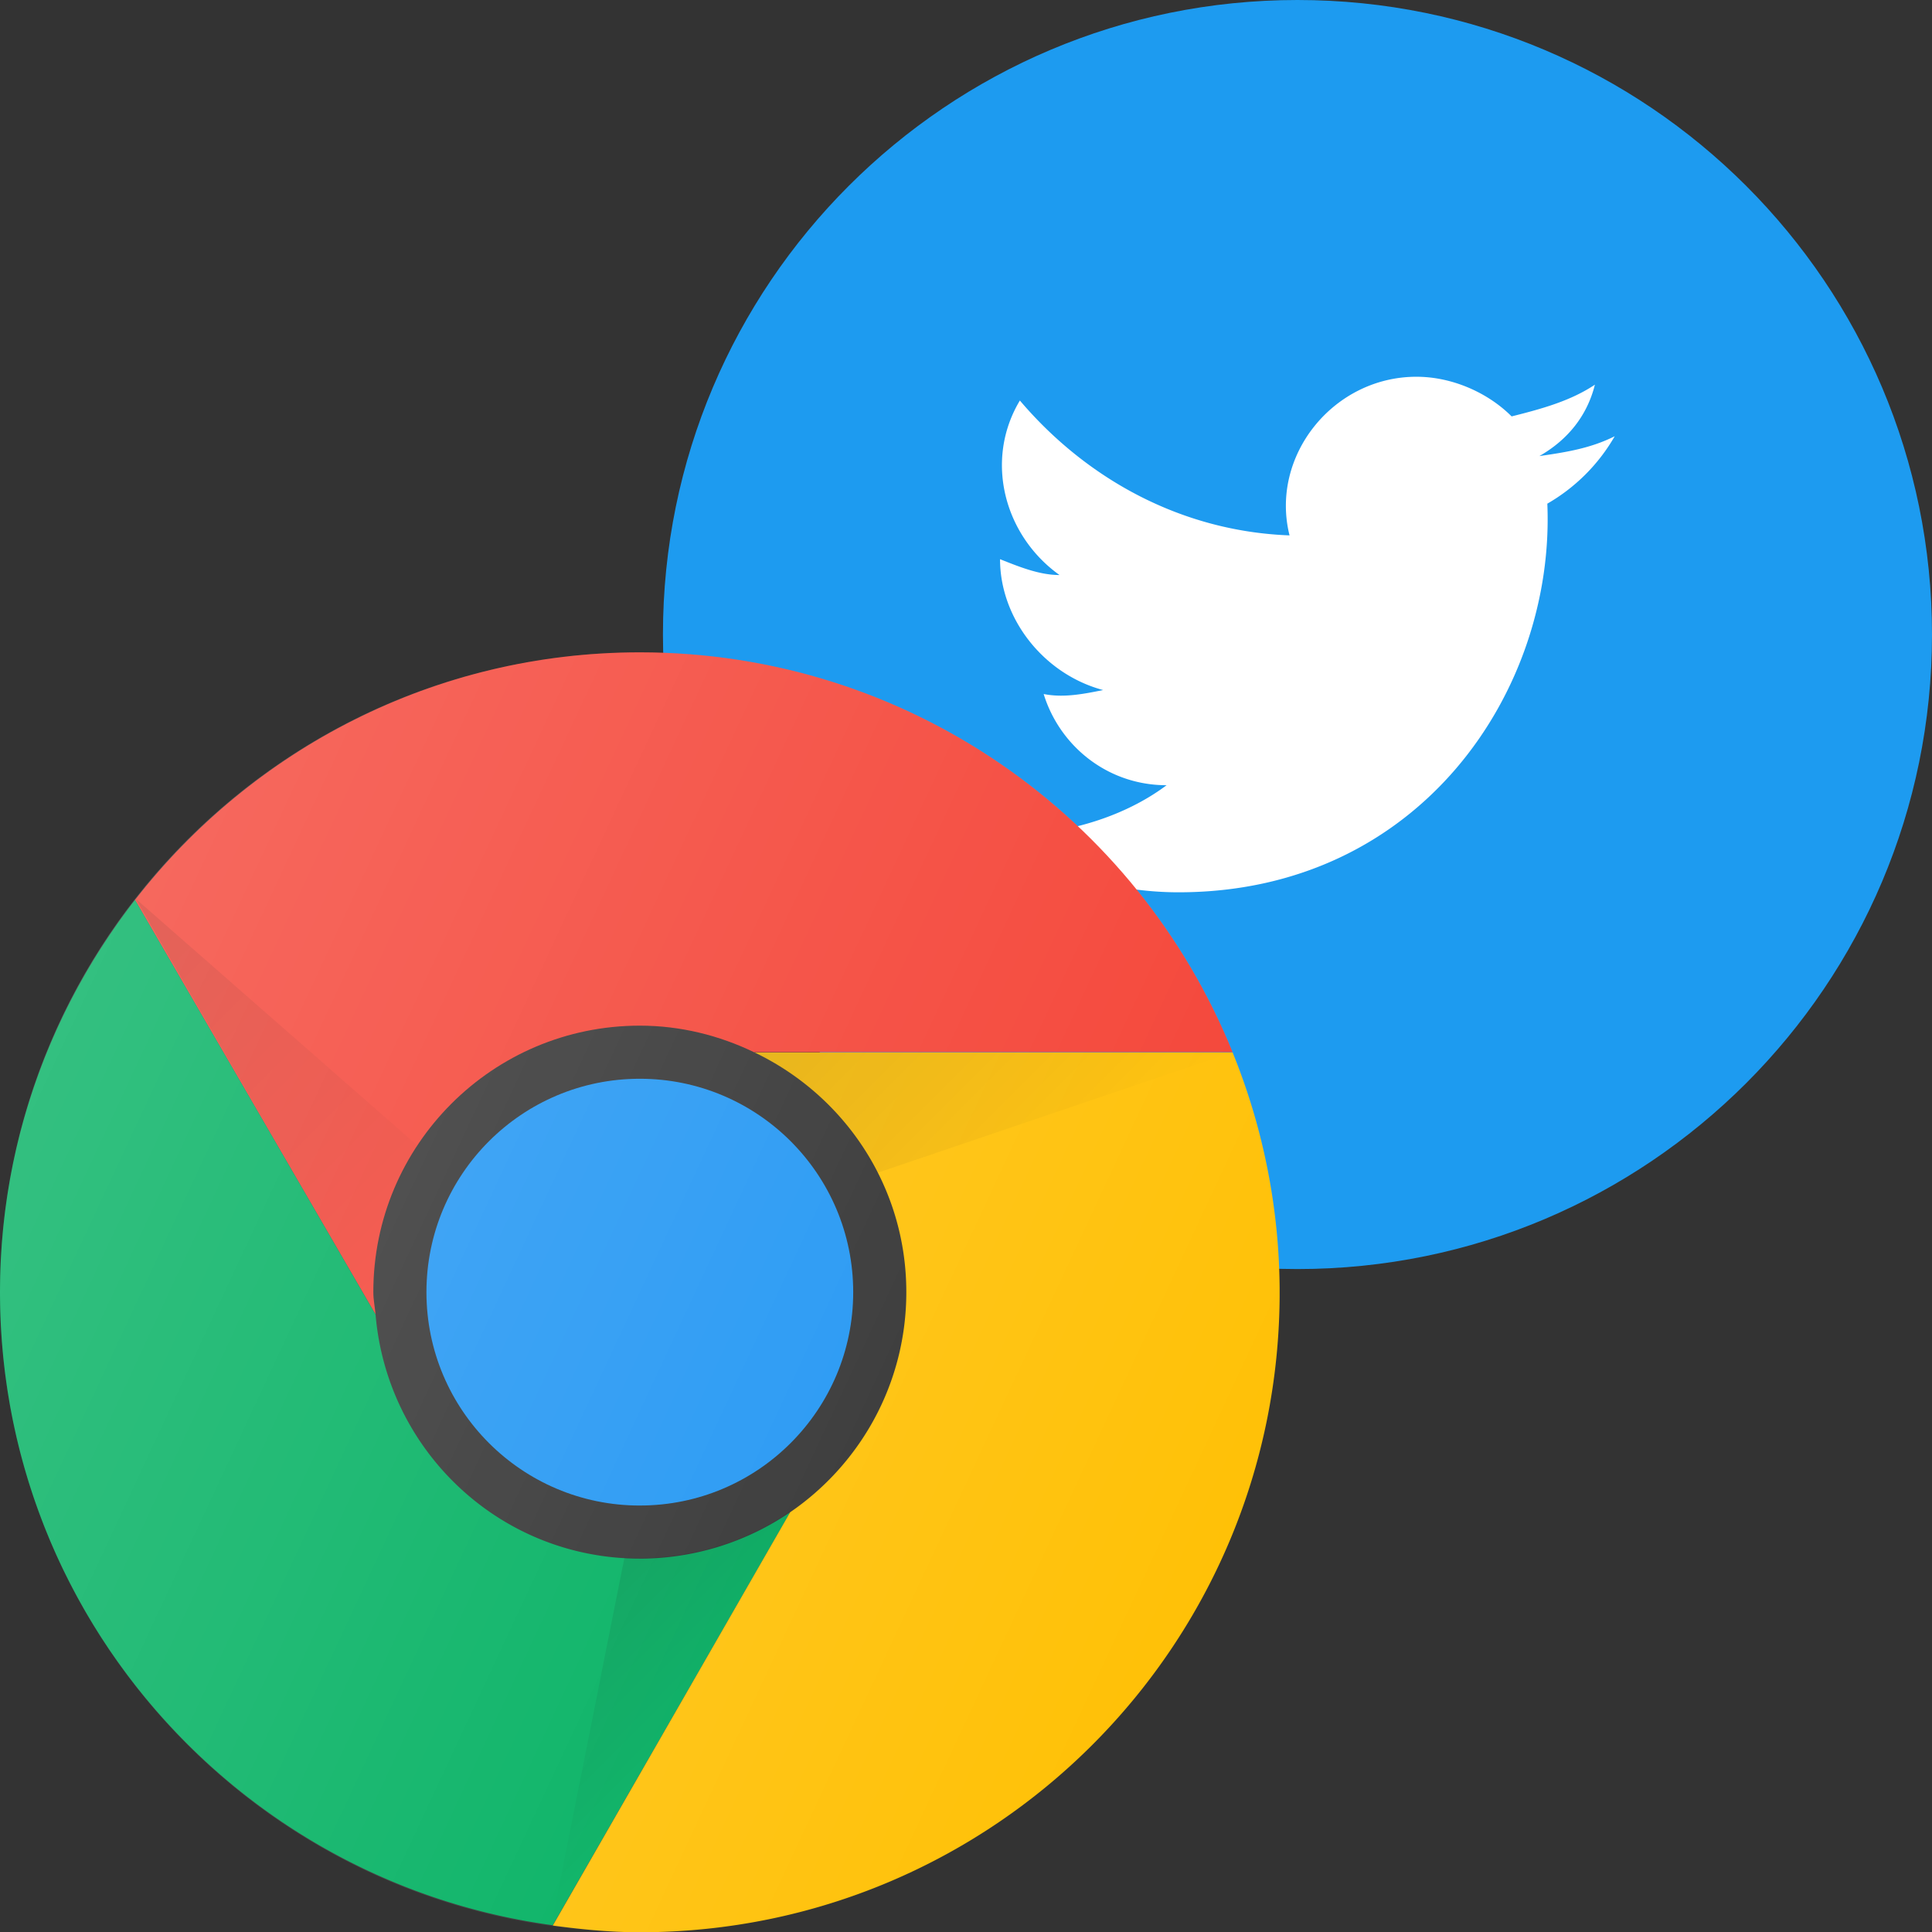 <?xml version="1.0" encoding="UTF-8"?>
<svg xmlns="http://www.w3.org/2000/svg" width="102" height="102" fill="none">
  <rect width="100%" height="100%" fill="#333333" stroke="none"/>
  <path d="M35 33.5C35 52.002 49.998 67 68.5 67 87.001 67 102 52.002 102 33.5 102 14.998 87.001 0 68.5 0 49.998 0 35 14.998 35 33.5z" fill="#1D9BF0"></path>
  <path d="M85.25 23.031c-1.256.628-2.513.838-3.978 1.047 1.465-.837 2.512-2.094 2.931-3.769-1.256.838-2.722 1.257-4.397 1.675-1.256-1.256-3.14-2.093-5.025-2.093-4.397 0-7.747 4.187-6.7 8.375-5.653-.21-10.678-2.932-14.237-7.12-1.885 3.142-.838 7.12 2.093 9.213-1.046 0-2.093-.418-3.14-.837 0 3.14 2.303 6.072 5.444 6.91-1.047.209-2.094.418-3.141.209.837 2.721 3.35 4.815 6.49 4.815-2.512 1.885-6.28 2.931-9.84 2.513 3.14 1.884 6.7 3.14 10.469 3.14 12.772 0 19.89-10.678 19.472-20.518a9.674 9.674 0 0 0 3.559-3.56z" fill="#fff"></path>
  <g clip-path="url(#a)">
    <path d="M19.71 68.219c0-7.77 6.3-14.07 14.07-14.07 2.161 0 4.205.524 6.029 1.402h25.267C60.06 43.171 47.95 34.44 33.779 34.44c-10.843 0-20.47 5.134-26.652 13.072l12.701 21.889c-.033-.388-.118-.777-.118-1.182z" fill="#F44336"></path>
    <path d="M33.78 82.287c-7.365 0-13.344-5.675-13.952-12.886l-12.7-21.89C2.684 53.238 0 60.399 0 68.219c0 17.093 12.701 31.179 29.185 33.425l12.532-21.805a14.101 14.101 0 0 1-7.938 2.45z" fill="#00B060"></path>
    <path d="M39.809 55.55c4.746 2.264 8.04 7.06 8.04 12.668 0 4.83-2.433 9.087-6.132 11.62l-12.532 21.821c1.503.203 3.024.355 4.594.355 18.663 0 33.78-15.116 33.78-33.78a33.66 33.66 0 0 0-2.483-12.666H39.809v-.017z" fill="#FFC107"></path>
    <path d="M33.78 79.484c6.22 0 11.265-5.044 11.265-11.265 0-6.222-5.044-11.266-11.266-11.266S22.514 61.997 22.514 68.22c0 6.221 5.044 11.265 11.265 11.265z" fill="#2196F3"></path>
    <path d="m46.328 61.918 18.748-6.367H39.809a14.253 14.253 0 0 1 6.52 6.367z" fill="url(#b)"></path>
    <path d="M22.058 60.501 7.16 47.445l12.634 21.89c-.254-3.125.557-6.216 2.263-8.834z" fill="url(#c)"></path>
    <path d="m32.968 82.237-3.867 19.423 12.633-21.888c-2.567 1.773-5.658 2.617-8.766 2.465z" fill="url(#d)"></path>
    <path d="M33.78 101.998c18.655 0 33.778-15.124 33.778-33.78 0-18.655-15.123-33.779-33.779-33.779C15.123 34.44 0 49.564 0 68.22c0 18.655 15.123 33.779 33.78 33.779z" fill="url(#e)"></path>
  </g>
  <defs>
    <linearGradient id="b" x1="46.13" y1="49.234" x2="58.763" y2="61.868" gradientUnits="userSpaceOnUse">
      <stop stop-opacity=".1"></stop>
      <stop offset="1" stop-opacity="0"></stop>
    </linearGradient>
    <linearGradient id="c" x1="5.304" y1="49.301" x2="22.561" y2="66.559" gradientUnits="userSpaceOnUse">
      <stop stop-opacity=".1"></stop>
      <stop offset="1" stop-opacity="0"></stop>
    </linearGradient>
    <linearGradient id="d" x1="29.948" y1="85.251" x2="37.728" y2="93.031" gradientUnits="userSpaceOnUse">
      <stop stop-opacity=".1"></stop>
      <stop offset="1" stop-opacity="0"></stop>
    </linearGradient>
    <linearGradient id="e" x1="3.158" y1="53.94" x2="64.401" y2="82.498" gradientUnits="userSpaceOnUse">
      <stop stop-color="#fff" stop-opacity=".2"></stop>
      <stop offset="1" stop-color="#fff" stop-opacity="0"></stop>
    </linearGradient>
    <clipPath id="a">
      <path fill="#fff" transform="translate(0 34.441)" d="M0 0h67.558v67.558H0z"></path>
    </clipPath>
  </defs>
</svg>
